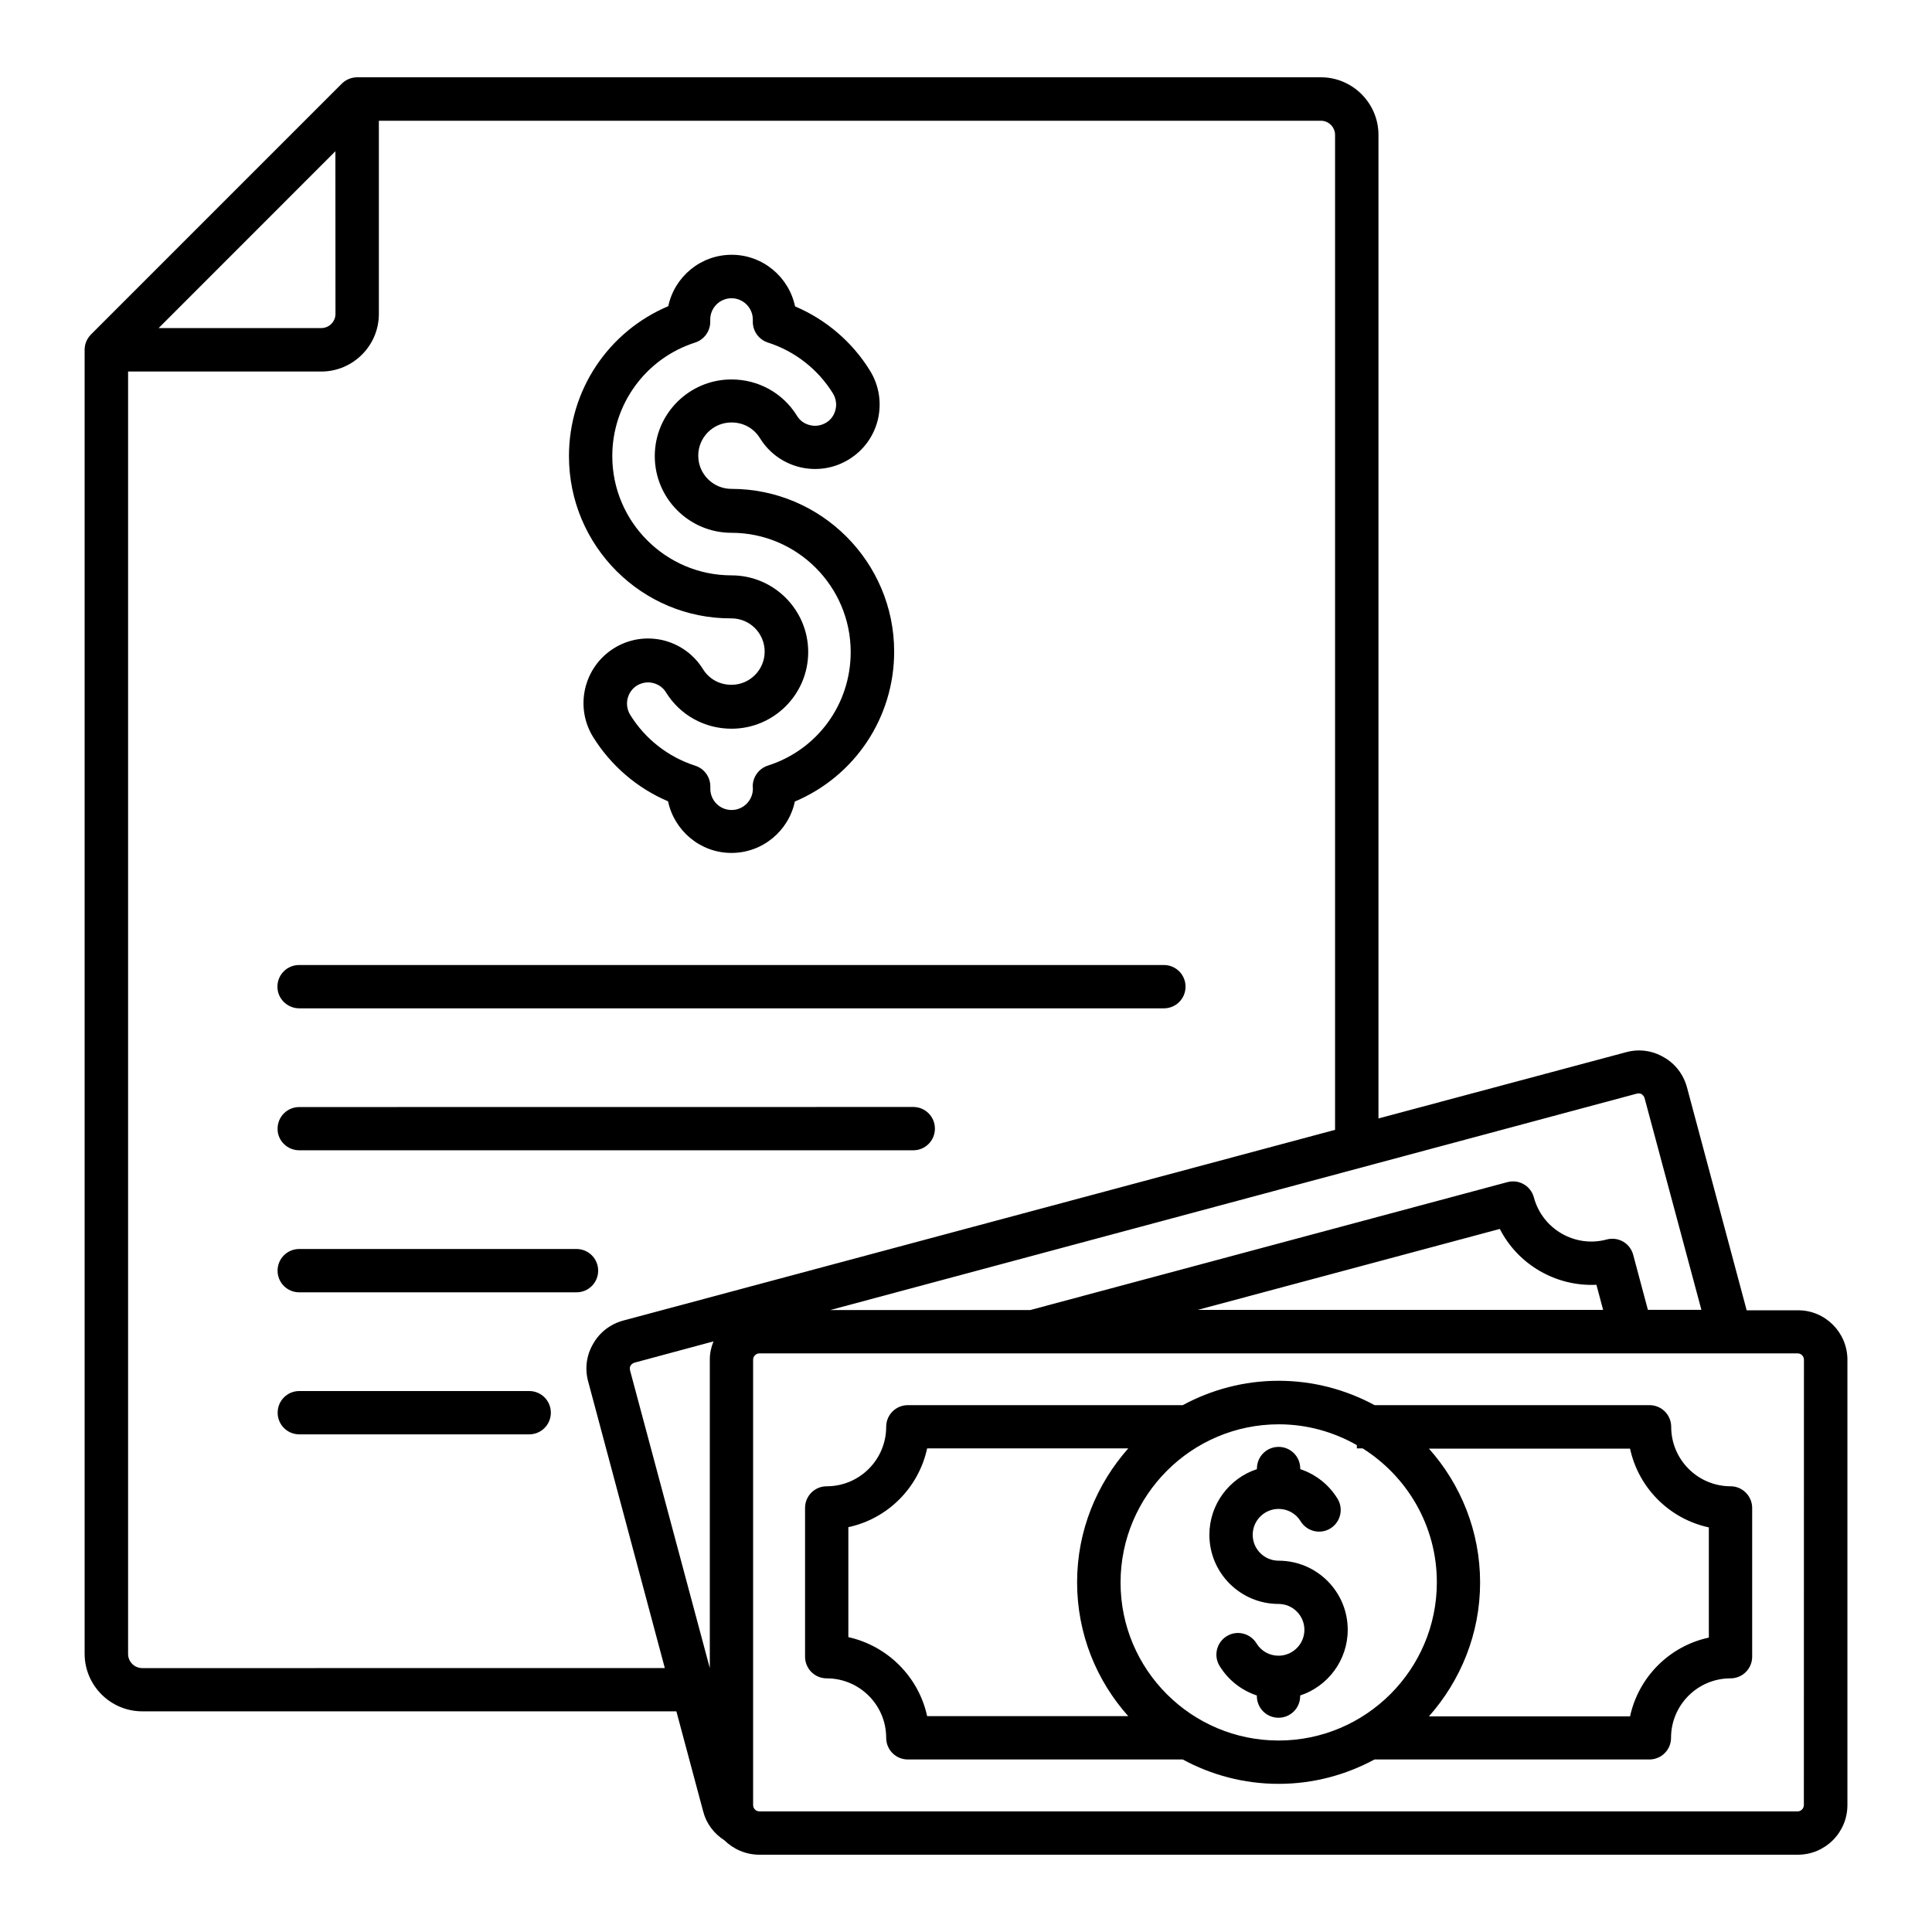 <?xml version="1.0" encoding="UTF-8"?>
<svg width="1200pt" height="1200pt" version="1.1" viewBox="0 0 1200 1200" xmlns="http://www.w3.org/2000/svg">
 <path d="m172.31 612.84c0-7.453 6-13.453 13.453-13.453h537.14c7.453 0 13.453 6 13.453 13.453s-6 13.453-13.453 13.453h-537.05c-7.406 0-13.547-6-13.547-13.453zm199.22 176.39c0-7.453-6-13.453-13.453-13.453h-172.22c-7.453 0-13.453 6-13.453 13.453 0 7.453 6 13.453 13.453 13.453h172.22c7.453 0 13.453-6 13.453-13.453zm-42.844 74.766h-142.78c-7.453 0-13.453 6-13.453 13.453 0 7.453 6 13.453 13.453 13.453h142.78c7.453 0 13.453-6 13.453-13.453 0-7.453-6-13.453-13.453-13.453zm-142.82-149.53h381.37c7.453 0 13.453-6 13.453-13.453 0-7.453-6-13.453-13.453-13.453l-381.37 0.047c-7.453 0-13.453 6-13.453 13.453-0.094 7.406 6.047 13.406 13.453 13.406zm167.53-431.16c0-41.062 24.469-77.391 61.688-93.141 3.844-18.234 20.062-31.922 39.375-31.922s35.531 13.781 39.375 32.062c19.219 8.156 35.531 22.078 46.547 39.938 5.625 9.141 7.312 19.781 4.922 30.234-2.531 10.453-8.859 19.219-18 24.844-18.844 11.625-43.547 5.766-55.219-13.078-3.844-6.234-10.312-9.844-17.766-9.844-11.391 0-20.625 9.234-20.625 20.625s9.234 20.625 20.625 20.625c55.688 0 101.06 45.375 101.06 101.06 0 41.062-24.469 77.391-61.688 93.141-3.844 18.234-20.062 31.922-39.375 31.922s-35.531-13.781-39.375-32.062c-19.219-8.156-35.531-22.219-46.547-39.938-11.625-18.844-5.766-43.547 13.078-55.219 9.141-5.625 19.781-7.312 30.234-4.922 10.453 2.531 19.219 8.859 24.844 17.859 3.844 6.234 10.312 9.844 17.766 9.844 11.391 0 20.625-9.234 20.625-20.625s-9.234-20.625-20.625-20.625c-55.688 0.281-100.92-44.953-100.92-100.78zm26.906 0c0 40.781 33.234 74.062 74.062 74.062 26.297 0 47.625 21.375 47.625 47.625 0 26.297-21.375 47.625-47.625 47.625-16.688 0-31.922-8.391-40.688-22.547-1.781-3-4.781-5.062-8.156-5.859-0.938-0.234-2.062-0.375-3-0.375-2.391 0-4.781 0.703-6.844 1.922-6.141 3.844-8.062 11.859-4.312 18.141 9.234 15 23.625 26.297 40.453 31.688 5.531 1.781 9.375 6.938 9.375 12.844v1.453c0 7.312 5.859 13.219 13.219 13.219 7.312 0 13.219-6 13.219-13.219l-0.094-1.5c0-5.859 3.844-11.062 9.375-12.844 30.844-9.844 51.469-38.156 51.469-70.547 0-40.781-33.234-74.062-74.062-74.062-26.297 0-47.625-21.375-47.625-47.625 0-26.297 21.375-47.625 47.625-47.625 16.688 0 31.922 8.391 40.688 22.547 1.781 3 4.688 5.062 8.156 5.859 3.375 0.844 6.938 0.234 9.938-1.547s5.062-4.688 5.859-8.156c0.844-3.375 0.234-6.938-1.547-9.938-9.234-15-23.625-26.297-40.453-31.688-5.531-1.781-9.375-6.938-9.375-12.844v-1.453c0-7.312-6-13.219-13.219-13.219s-13.219 5.859-13.219 13.219v1.453c0 5.859-3.844 11.062-9.375 12.844-30.703 9.844-51.469 38.297-51.469 70.547zm767.16 561.24v276.61c0 17.062-13.781 30.844-30.844 30.844h-644.9c-8.531 0-16.219-3.469-21.844-9-6.375-4.078-11.156-10.312-13.078-17.766l-16.688-62.297h-331.78c-19.688 0-35.766-16.078-35.766-35.766v-809.95c0-3.609 1.453-6.938 3.938-9.469l155.81-155.81c2.484-2.484 6-3.938 9.562-3.938h598.55c19.688 0 35.766 16.078 35.766 35.766v610.92l153.84-41.156c7.922-2.156 16.219-1.078 23.391 3.141 7.219 4.078 12.234 10.781 14.391 18.703l37.078 138.47h31.781c16.875-0.141 30.797 13.688 30.797 30.703zm-631.82-30.844h124.22l296.39-79.453c7.219-1.922 14.531 2.297 16.453 9.469 5.297 19.688 25.547 31.453 45.234 26.156 7.219-1.922 14.531 2.297 16.453 9.469l9.141 34.219h33.234l-35.297-131.53c-0.375-1.312-1.312-2.062-1.781-2.391-0.469-0.375-1.688-0.703-3-0.375zm475.92-15.703c-24.938 1.219-48.609-12.375-60-34.688l-187.69 50.297h251.86zm-548.39 35.156-49.078 13.219c-1.312 0.375-2.062 1.312-2.391 1.781-0.375 0.469-0.703 1.547-0.375 3l49.547 184.92v-191.53c0-4.078 0.844-7.922 2.297-11.391zm-344.63-629.39h101.06c4.781 0 8.766-3.938 8.766-8.766l-0.047-101.06zm314.39 832.31-47.625-178.08c-2.156-7.922-1.078-16.219 3.141-23.391 4.078-7.219 10.781-12.234 18.703-14.391l442.08-118.45v-618c0-4.781-3.938-8.766-8.766-8.766h-585.14v120c0 19.688-16.078 35.766-35.766 35.766h-120v796.55c0 4.781 3.938 8.766 8.766 8.766zm707.53-191.53c0-2.156-1.781-3.938-3.938-3.938h-644.81c-2.156 0-3.938 1.781-3.938 3.938v276.61c0 2.156 1.781 3.938 3.938 3.938h644.76c2.156 0 3.938-1.781 3.938-3.938zm-32.156 92.062v92.391c0 7.453-6 13.453-13.453 13.453-20.391 0-36.938 16.547-36.938 36.938 0 7.453-6 13.453-13.453 13.453h-170.76c-17.766 9.609-38.062 15.141-59.531 15.141s-41.859-5.531-59.531-15.141h-170.76c-7.453 0-13.453-6-13.453-13.453 0-20.391-16.547-36.938-36.938-36.938-7.453 0-13.453-6-13.453-13.453v-92.391c0-7.453 6-13.453 13.453-13.453 20.391 0 36.938-16.547 36.938-36.938 0-7.453 6-13.453 13.453-13.453h170.76c17.766-9.609 38.062-15.141 59.531-15.141s41.859 5.531 59.625 15.141h170.76c7.453 0 13.453 6 13.453 13.453 0 20.391 16.547 36.938 36.938 36.938 7.359 0 13.359 6.141 13.359 13.453zm-512.44 129.32h124.92c-19.781-22.078-31.781-51.234-31.781-83.156s12.141-60.938 31.781-83.156h-124.92c-5.297 24.469-24.469 43.688-48.938 48.938v68.297c24.469 5.438 43.688 24.75 48.938 49.078zm218.29 15.141c54.141 0 98.297-44.062 98.297-98.297 0-35.062-18.469-65.766-46.078-83.156h-3.609v-2.016c-14.297-8.156-30.844-12.938-48.469-12.938-54.141 0-98.297 44.062-98.297 98.297 0 54.188 44.062 98.109 98.156 98.109zm267.24-132.37c-24.469-5.297-43.688-24.469-48.938-48.938h-124.92c19.688 22.078 31.781 51.234 31.781 83.156 0 31.922-12.141 60.938-31.781 83.156h124.92c5.297-24.469 24.469-43.688 48.938-48.938zm-267.24 20.672c-8.859 0-16.078-7.219-16.078-16.078 0-8.859 7.219-16.078 16.078-16.078 5.625 0 10.781 2.859 13.688 7.688 3.938 6.375 12.234 8.297 18.469 4.453 6.375-3.938 8.297-12.234 4.453-18.469-5.391-8.859-13.688-15.234-23.156-18.375v-0.375c0-7.453-6-13.453-13.453-13.453s-13.453 6-13.453 13.453v0.375c-17.156 5.625-29.531 21.844-29.531 40.781 0 23.766 19.312 42.938 42.938 42.938 8.859 0 16.078 7.219 16.078 16.078 0 8.859-7.219 16.078-16.078 16.078-5.625 0-10.781-2.859-13.688-7.688-3.938-6.375-12.234-8.297-18.469-4.453-6.375 3.938-8.297 12.234-4.453 18.469 5.391 8.859 13.688 15.234 23.156 18.375v0.375c0 7.453 6 13.453 13.453 13.453s13.453-6 13.453-13.453v-0.375c17.156-5.625 29.531-21.844 29.531-40.781 0.047-23.625-19.172-42.938-42.938-42.938z"/>
</svg>
